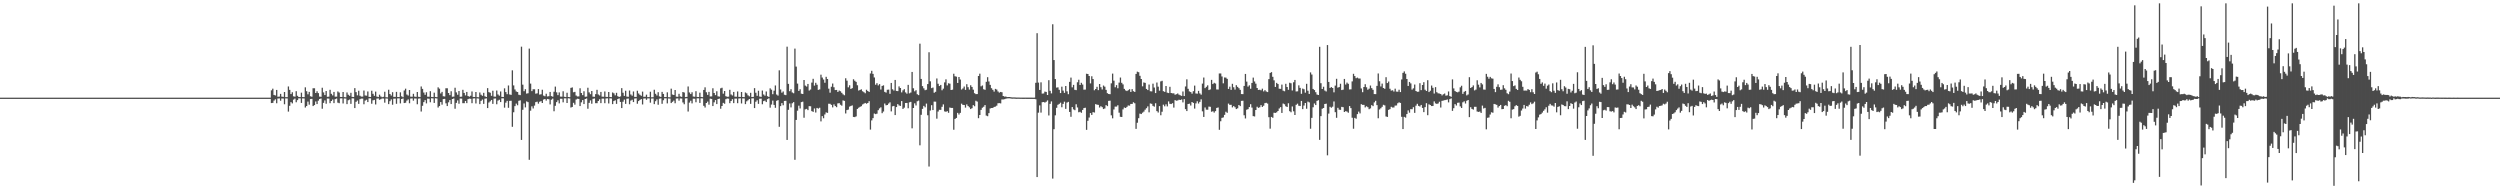 <?xml version="1.0" encoding="UTF-8"?>
<svg xmlns="http://www.w3.org/2000/svg" width="1920" height="150">
  <path d="M0 75.000h1v1.000H0zM1 75.000h1v1.000H1zM2 75.000h1v1.000H2zM3 75.000h1v1.000H3zM4 75.000h1v1.000H4zM5 75.000h1v1.000H5zM6 75.000h1v1.000H6zM7 75.000h1v1.000H7zM8 75.000h1v1.000H8zM9 75.000h1v1.000H9zM10 75.000h1v1.000H10zM11 75.000h1v1.000H11zM12 75.000h1v1.000H12zM13 75.000h1v1.000H13zM14 75.000h1v1.000H14zM15 75.000h1v1.000H15zM16 75.000h1v1.000H16zM17 75.000h1v1.000H17zM18 75.000h1v1.000H18zM19 75.000h1v1.000H19zM20 75.000h1v1.000H20zM21 75.000h1v1.000H21zM22 75.000h1v1.000H22zM23 75.000h1v1.000H23zM24 75.000h1v1.000H24zM25 75.000h1v1.000H25zM26 75.000h1v1.000H26zM27 75.000h1v1.000H27zM28 75.000h1v1.000H28zM29 75.000h1v1.000H29zM30 75.000h1v1.000H30zM31 75.000h1v1.000H31zM32 75.000h1v1.000H32zM33 75.000h1v1.000H33zM34 75.000h1v1.000H34zM35 75.000h1v1.000H35zM36 75.000h1v1.000H36zM37 75.000h1v1.000H37zM38 75.000h1v1.000H38zM39 75.000h1v1.000H39zM40 75.000h1v1.000H40zM41 75.000h1v1.000H41zM42 75.000h1v1.000H42zM43 75.000h1v1.000H43zM44 75.000h1v1.000H44zM45 75.000h1v1.000H45zM46 75.000h1v1.000H46zM47 75.000h1v1.000H47zM48 75.000h1v1.000H48zM49 75.000h1v1.000H49zM50 75.000h1v1.000H50zM51 75.000h1v1.000H51zM52 75.000h1v1.000H52zM53 75.000h1v1.000H53zM54 75.000h1v1.000H54zM55 75.000h1v1.000H55zM56 75.000h1v1.000H56zM57 75.000h1v1.000H57zM58 75.000h1v1.000H58zM59 75.000h1v1.000H59zM60 75.000h1v1.000H60zM61 75.000h1v1.000H61zM62 75.000h1v1.000H62zM63 75.000h1v1.000H63zM64 75.000h1v1.000H64zM65 75.000h1v1.000H65zM66 75.000h1v1.000H66zM67 75.000h1v1.000H67zM68 75.000h1v1.000H68zM69 75.000h1v1.000H69zM70 75.000h1v1.000H70zM71 75.000h1v1.000H71zM72 75.000h1v1.000H72zM73 75.000h1v1.000H73zM74 75.000h1v1.000H74zM75 75.000h1v1.000H75zM76 75.000h1v1.000H76zM77 75.000h1v1.000H77zM78 75.000h1v1.000H78zM79 75.000h1v1.000H79zM80 75.000h1v1.000H80zM81 75.000h1v1.000H81zM82 75.000h1v1.000H82zM83 75.000h1v1.000H83zM84 75.000h1v1.000H84zM85 75.000h1v1.000H85zM86 75.000h1v1.000H86zM87 75.000h1v1.000H87zM88 75.000h1v1.000H88zM89 75.000h1v1.000H89zM90 75.000h1v1.000H90zM91 75.000h1v1.000H91zM92 75.000h1v1.000H92zM93 75.000h1v1.000H93zM94 75.000h1v1.000H94zM95 75.000h1v1.000H95zM96 75.000h1v1.000H96zM97 75.000h1v1.000H97zM98 75.000h1v1.000H98zM99 75.000h1v1.000H99zM100 75.000h1v1.000H100zM101 75.000h1v1.000H101zM102 75.000h1v1.000H102zM103 75.000h1v1.000H103zM104 75.000h1v1.000H104zM105 75.000h1v1.000H105zM106 75.000h1v1.000H106zM107 75.000h1v1.000H107zM108 75.000h1v1.000H108zM109 75.000h1v1.000H109zM110 75.000h1v1.000H110zM111 75.000h1v1.000H111zM112 75.000h1v1.000H112zM113 75.000h1v1.000H113zM114 75.000h1v1.000H114zM115 75.000h1v1.000H115zM116 75.000h1v1.000H116zM117 75.000h1v1.000H117zM118 75.000h1v1.000H118zM119 75.000h1v1.000H119zM120 75.000h1v1.000H120zM121 75.000h1v1.000H121zM122 75.000h1v1.000H122zM123 75.000h1v1.000H123zM124 75.000h1v1.000H124zM125 75.000h1v1.000H125zM126 75.000h1v1.000H126zM127 75.000h1v1.000H127zM128 75.000h1v1.000H128zM129 75.000h1v1.000H129zM130 75.000h1v1.000H130zM131 75.000h1v1.000H131zM132 75.000h1v1.000H132zM133 75.000h1v1.000H133zM134 75.000h1v1.000H134zM135 75.000h1v1.000H135zM136 75.000h1v1.000H136zM137 75.000h1v1.000H137zM138 75.000h1v1.000H138zM139 75.000h1v1.000H139zM140 75.000h1v1.000H140zM141 75.000h1v1.000H141zM142 75.000h1v1.000H142zM143 75.000h1v1.000H143zM144 75.000h1v1.000H144zM145 75.000h1v1.000H145zM146 75.000h1v1.000H146zM147 75.000h1v1.000H147zM148 75.000h1v1.000H148zM149 75.000h1v1.000H149zM150 75.000h1v1.000H150zM151 75.000h1v1.000H151zM152 75.000h1v1.000H152zM153 75.000h1v1.000H153zM154 75.000h1v1.000H154zM155 75.000h1v1.000H155zM156 75.000h1v1.000H156zM157 75.000h1v1.000H157zM158 75.000h1v1.000H158zM159 75.000h1v1.000H159zM160 75.000h1v1.000H160zM161 75.000h1v1.000H161zM162 75.000h1v1.000H162zM163 75.000h1v1.000H163zM164 75.000h1v1.000H164zM165 75.000h1v1.000H165zM166 75.000h1v1.000H166zM167 75.000h1v1.000H167zM168 75.000h1v1.000H168zM169 75.000h1v1.000H169zM170 75.000h1v1.000H170zM171 75.000h1v1.000H171zM172 75.000h1v1.000H172zM173 75.000h1v1.000H173zM174 75.000h1v1.000H174zM175 75.000h1v1.000H175zM176 75.000h1v1.000H176zM177 75.000h1v1.000H177zM178 75.000h1v1.000H178zM179 75.000h1v1.000H179zM180 75.000h1v1.000H180zM181 75.000h1v1.000H181zM182 75.000h1v1.000H182zM183 75.000h1v1.000H183zM184 75.000h1v1.000H184zM185 75.000h1v1.000H185zM186 75.000h1v1.000H186zM187 75.000h1v1.000H187zM188 75.000h1v1.000H188zM189 75.000h1v1.000H189zM190 75.000h1v1.000H190zM191 75.000h1v1.000H191zM192 75.000h1v1.000H192zM193 75.000h1v1.000H193zM194 75.000h1v1.000H194zM195 75.000h1v1.000H195zM196 75.000h1v1.000H196zM197 75.000h1v1.000H197zM198 75.000h1v1.000H198zM199 75.000h1v1.000H199zM200 75.000h1v1.000H200zM201 75.000h1v1.000H201zM202 75.000h1v1.000H202zM203 75.000h1v1.000H203zM204 75.000h1v1.000H204zM205 75.000h1v1.000H205zM206 75.000h1v1.000H206zM207 75.000h1v1.000H207zM208 69.385h1v9.751H208zM209 68.112h1v10.896H209zM210 72.901h1v4.366H210zM211 73.292h1v3.019H211zM212 69.094h1v10.197H212zM213 74.295h1v1.381H213zM214 74.192h1v1.392H214zM215 72.076h1v5.265H215zM216 74.221h1v1.405H216zM217 74.386h1v1.274H217zM218 70.644h1v9.439H218zM219 74.573h1v1.000H219zM220 74.602h1v1.000H220zM221 66.416h1v19.275H221zM222 69.038h1v12.222H222zM223 72.268h1v6.167H223zM224 70.866h1v8.551H224zM225 73.963h1v2.529H225zM226 74.241h1v1.463H226zM227 70.048h1v8.482H227zM228 73.552h1v3.333H228zM229 74.497h1v1.000H229zM230 74.565h1v1.000H230zM231 71.153h1v7.912H231zM232 74.568h1v1.000H232zM233 74.620h1v1.000H233zM234 67.086h1v15.521H234zM235 70.041h1v11.442H235zM236 72.472h1v5.546H236zM237 70.535h1v9.858H237zM238 73.924h1v2.181H238zM239 74.289h1v1.623H239zM240 67.791h1v13.670H240zM241 67.799h1v12.870H241zM242 71.431h1v6.499H242zM243 70.090h1v9.817H243zM244 71.546h1v5.783H244zM245 74.206h1v1.823H245zM246 74.341h1v1.275H246zM247 67.404h1v16.098H247zM248 70.985h1v8.031H248zM249 73.034h1v4.095H249zM250 69.867h1v9.777H250zM251 74.328h1v1.363H251zM252 74.236h1v1.503H252zM253 68.988h1v10.280H253zM254 72.024h1v5.524H254zM255 73.277h1v3.151H255zM256 70.608h1v8.616H256zM257 74.261h1v1.888H257zM258 74.225h1v1.436H258zM259 70.242h1v8.623H259zM260 71.071h1v8.182H260zM261 74.454h1v1.102H261zM262 74.478h1v1.061H262zM263 70.639h1v8.808H263zM264 74.609h1v1.000H264zM265 74.689h1v1.000H265zM266 71.000h1v8.953H266zM267 72.738h1v4.283H267zM268 73.569h1v2.897H268zM269 71.284h1v8.509H269zM270 74.376h1v1.164H270zM271 74.491h1v1.057H271zM272 67.674h1v15.305H272zM273 70.739h1v7.420H273zM274 73.222h1v3.975H274zM275 69.696h1v10.080H275zM276 73.538h1v2.640H276zM277 74.173h1v1.573H277zM278 74.178h1v1.553H278zM279 69.521h1v10.573H279zM280 73.307h1v3.941H280zM281 73.498h1v3.111H281zM282 70.257h1v8.129H282zM283 74.388h1v1.146H283zM284 74.512h1v1.015H284zM285 69.674h1v10.017H285zM286 72.044h1v5.026H286zM287 73.591h1v3.089H287zM288 70.372h1v9.861H288zM289 74.177h1v1.562H289zM290 74.546h1v1.027H290zM291 72.682h1v3.972H291zM292 74.104h1v2.064H292zM293 74.644h1v1.000H293zM294 74.329h1v1.331H294zM295 70.428h1v8.409H295zM296 74.628h1v1.000H296zM297 74.736h1v1.000H297zM298 68.916h1v11.033H298zM299 72.209h1v5.502H299zM300 73.382h1v2.971H300zM301 70.793h1v9.648H301zM302 74.408h1v1.383H302zM303 74.417h1v1.283H303zM304 70.572h1v9.158H304zM305 74.487h1v1.062H305zM306 74.542h1v1.000H306zM307 70.928h1v8.491H307zM308 73.969h1v2.047H308zM309 74.627h1v1.000H309zM310 69.494h1v9.672H310zM311 68.085h1v10.801H311zM312 72.578h1v4.703H312zM313 73.365h1v2.988H313zM314 69.137h1v10.190H314zM315 74.241h1v1.408H315zM316 74.282h1v1.279H316zM317 72.055h1v5.268H317zM318 74.200h1v1.441H318zM319 74.372h1v1.293H319zM320 70.632h1v9.438H320zM321 74.360h1v1.372H321zM322 74.572h1v1.000H322zM323 66.412h1v19.267H323zM324 68.270h1v13.000H324zM325 71.046h1v7.399H325zM326 72.807h1v4.088H326zM327 70.871h1v8.543H327zM328 74.243h1v1.467H328zM329 74.269h1v1.583H329zM330 70.048h1v8.482H330zM331 74.457h1v1.015H331zM332 74.565h1v1.000H332zM333 71.153h1v7.913H333zM334 74.467h1v1.015H334zM335 74.620h1v1.000H335zM336 67.086h1v15.521H336zM337 68.107h1v13.376H337zM338 71.759h1v6.612H338zM339 70.535h1v9.858H339zM340 73.924h1v2.181H340zM341 74.083h1v1.828H341zM342 67.791h1v11.551H342zM343 67.799h1v13.662H343zM344 71.431h1v7.160H344zM345 73.077h1v3.786H345zM346 70.090h1v9.817H346zM347 74.290h1v1.740H347zM348 74.206h1v1.410H348zM349 67.404h1v16.098H349zM350 70.985h1v8.031H350zM351 72.736h1v4.393H351zM352 69.867h1v9.777H352zM353 74.328h1v1.363H353zM354 74.236h1v1.503H354zM355 68.988h1v10.272H355zM356 71.398h1v7.870H356zM357 73.277h1v4.271H357zM358 70.608h1v8.616H358zM359 73.799h1v2.350H359zM360 74.225h1v1.522H360zM361 73.501h1v2.400H361zM362 70.242h1v9.011H362zM363 74.454h1v1.145H363zM364 74.478h1v1.061H364zM365 70.639h1v8.808H365zM366 74.578h1v1.000H366zM367 74.689h1v1.000H367zM368 71.000h1v8.953H368zM369 72.738h1v4.737H369zM370 73.569h1v2.897H370zM371 71.284h1v8.509H371zM372 74.005h1v1.773H372zM373 74.491h1v1.057H373zM374 67.674h1v15.305H374zM375 70.739h1v7.992H375zM376 71.244h1v6.558H376zM377 73.575h1v3.165H377zM378 69.696h1v10.080H378zM379 74.173h1v1.573H379zM380 74.257h1v1.372H380zM381 69.521h1v10.573H381zM382 72.555h1v4.693H382zM383 73.498h1v3.117H383zM384 70.257h1v8.129H384zM385 74.388h1v1.146H385zM386 74.512h1v1.015H386zM387 67.853h1v14.844H387zM388 70.700h1v8.154H388zM389 72.355h1v5.120H389zM390 65.624h1v17.142H390zM391 72.527h1v4.936H391zM392 72.840h1v4.531H392zM393 54.018h1v43.349H393zM394 65.579h1v20.625H394zM395 68.705h1v12.814H395zM396 70.238h1v9.329H396zM397 70.659h1v10.209H397zM398 72.751h1v4.658H398zM399 73.086h1v3.994H399zM400 35.821h1v71.648H400zM401 65.048h1v19.257H401zM402 70.018h1v9.436H402zM403 68.494h1v14.000H403zM404 71.902h1v5.981H404zM405 71.636h1v6.785H405zM406 37.326h1v85.397H406zM407 64.224h1v20.744H407zM408 70.012h1v11.664H408zM409 68.564h1v14.733H409zM410 68.579h1v12.510H410zM411 71.925h1v6.496H411zM412 71.672h1v6.395H412zM413 68.394h1v11.239H413zM414 72.670h1v5.483H414zM415 72.421h1v5.264H415zM416 68.908h1v10.216H416zM417 73.440h1v3.015H417zM418 73.953h1v2.083H418zM419 72.005h1v5.255H419zM420 74.105h1v1.877H420zM421 73.887h1v2.333H421zM422 70.629h1v9.566H422zM423 73.827h1v2.718H423zM424 74.265h1v1.437H424zM425 70.464h1v14.979H425zM426 66.492h1v14.757H426zM427 70.906h1v7.536H427zM428 73.072h1v3.993H428zM429 70.948h1v8.485H429zM430 74.172h1v1.673H430zM431 74.244h1v1.587H431zM432 70.107h1v8.481H432zM433 74.360h1v1.142H433zM434 74.535h1v1.000H434zM435 71.208h1v7.892H435zM436 74.486h1v1.000H436zM437 74.611h1v1.000H437zM438 67.507h1v15.077H438zM439 67.121h1v15.000H439zM440 70.838h1v8.104H440zM441 70.547h1v9.857H441zM442 73.362h1v3.076H442zM443 74.068h1v1.735H443zM444 74.024h1v1.975H444zM445 67.798h1v13.663H445zM446 71.427h1v7.160H446zM447 73.069h1v3.788H447zM448 70.083h1v9.817H448zM449 74.292h1v1.741H449zM450 74.200h1v1.412H450zM451 67.403h1v16.095H451zM452 70.981h1v8.033H452zM453 72.333h1v4.798H453zM454 69.868h1v9.776H454zM455 74.234h1v1.649H455zM456 74.325h1v1.294H456zM457 72.288h1v6.971H457zM458 68.987h1v10.280H458zM459 72.553h1v4.995H459zM460 73.305h1v2.906H460zM461 70.607h1v8.616H461zM462 74.225h1v1.522H462zM463 74.300h1v1.439H463zM464 70.242h1v9.011H464zM465 74.404h1v1.195H465zM466 74.454h1v1.086H466zM467 70.639h1v8.808H467zM468 74.497h1v1.000H468zM469 74.609h1v1.000H469zM470 71.000h1v8.953H470zM471 71.668h1v5.947H471zM472 73.197h1v3.823H472zM473 71.284h1v8.509H473zM474 73.856h1v2.222H474zM475 74.491h1v1.057H475zM476 74.035h1v4.231H476zM477 67.675h1v15.305H477zM478 71.244h1v6.897H478zM479 73.601h1v2.867H479zM480 69.696h1v10.080H480zM481 74.173h1v1.662H481zM482 74.361h1v1.315H482zM483 69.521h1v10.573H483zM484 72.555h1v4.693H484zM485 73.498h1v3.117H485zM486 70.257h1v8.129H486zM487 74.386h1v1.305H487zM488 74.447h1v1.080H488zM489 69.674h1v10.017H489zM490 71.775h1v5.824H490zM491 72.824h1v3.927H491zM492 73.591h1v2.516H492zM493 70.372h1v9.861H493zM494 74.343h1v1.329H494zM495 74.304h1v1.250H495zM496 72.682h1v3.972H496zM497 74.585h1v1.000H497zM498 74.553h1v1.000H498zM499 70.428h1v8.409H499zM500 74.687h1v1.000H500zM501 74.628h1v1.000H501zM502 68.916h1v11.033H502zM503 72.017h1v5.694H503zM504 73.301h1v3.053H504zM505 70.793h1v9.648H505zM506 74.022h1v1.769H506zM507 74.421h1v1.138H507zM508 70.572h1v9.158H508zM509 72.164h1v4.842H509zM510 74.536h1v1.000H510zM511 74.513h1v1.000H511zM512 70.928h1v8.491H512zM513 74.627h1v1.000H513zM514 74.721h1v1.000H514zM515 68.085h1v11.081H515zM516 72.578h1v5.598H516zM517 72.974h1v4.307H517zM518 69.137h1v10.190H518zM519 74.241h1v1.444H519zM520 74.361h1v1.211H520zM521 72.055h1v5.268H521zM522 74.096h1v1.544H522zM523 74.390h1v1.274H523zM524 70.632h1v8.044H524zM525 71.052h1v9.018H525zM526 74.572h1v1.000H526zM527 74.385h1v1.060H527zM528 66.412h1v19.268H528zM529 71.034h1v7.746H529zM530 72.267h1v5.091H530zM531 70.871h1v8.543H531zM532 74.139h1v1.615H532zM533 74.269h1v1.583H533zM534 70.048h1v8.482H534zM535 74.457h1v1.045H535zM536 74.497h1v1.000H536zM537 71.153h1v7.913H537zM538 74.467h1v1.044H538zM539 74.579h1v1.000H539zM540 69.081h1v12.188H540zM541 67.086h1v15.521H541zM542 70.846h1v8.268H542zM543 72.878h1v5.140H543zM544 70.535h1v9.858H544zM545 74.083h1v1.717H545zM546 74.028h1v1.966H546zM547 67.791h1v13.670H547zM548 71.431h1v7.160H548zM549 73.077h1v3.786H549zM550 70.090h1v9.817H550zM551 74.001h1v2.028H551zM552 74.206h1v1.500H552zM553 67.836h1v15.666H553zM554 67.404h1v14.029H554zM555 71.927h1v7.088H555zM556 69.867h1v9.777H556zM557 73.867h1v2.332H557zM558 74.325h1v1.317H558zM559 74.219h1v1.536H559zM560 68.988h1v10.280H560zM561 72.551h1v4.997H561zM562 73.305h1v2.905H562zM563 70.608h1v8.616H563zM564 74.225h1v1.522H564zM565 74.300h1v1.439H565zM566 70.242h1v9.011H566zM567 74.404h1v1.195H567zM568 74.454h1v1.086H568zM569 70.639h1v8.808H569zM570 74.495h1v1.077H570zM571 74.609h1v1.000H571zM572 71.000h1v8.953H572zM573 71.668h1v6.148H573zM574 73.197h1v3.823H574zM575 73.986h1v2.036H575zM576 71.284h1v8.509H576zM577 74.491h1v1.057H577zM578 74.414h1v1.104H578zM579 67.674h1v15.305H579zM580 71.244h1v6.897H580zM581 73.589h1v3.431H581zM582 69.696h1v10.080H582zM583 74.122h1v1.713H583zM584 74.396h1v1.350H584zM585 69.521h1v10.573H585zM586 72.555h1v5.138H586zM587 73.449h1v3.800H587zM588 70.257h1v8.129H588zM589 73.859h1v2.266H589zM590 74.447h1v1.080H590zM591 67.853h1v14.844H591zM592 68.872h1v11.406H592zM593 72.355h1v4.907H593zM594 69.623h1v10.974H594zM595 65.624h1v17.142H595zM596 72.593h1v4.798H596zM597 73.402h1v3.495H597zM598 54.018h1v43.349H598zM599 68.705h1v12.822H599zM600 71.148h1v8.050H600zM601 70.238h1v10.630H601zM602 72.751h1v4.763H602zM603 73.086h1v4.322H603zM604 35.821h1v71.648H604zM605 64.387h1v19.918H605zM606 70.018h1v9.436H606zM607 68.494h1v14.000H607zM608 71.002h1v8.327H608zM609 71.636h1v6.785H609zM610 37.326h1v85.397H610zM611 51.134h1v40.996H611zM612 64.224h1v20.744H612zM613 69.858h1v11.271H613zM614 68.564h1v14.733H614zM615 71.925h1v6.496H615zM616 72.198h1v5.869H616zM617 61.445h1v28.995H617zM618 65.754h1v18.189H618zM619 66.449h1v17.167H619zM620 64.459h1v20.133H620zM621 69.542h1v11.981H621zM622 68.770h1v12.829H622zM623 63.453h1v21.909H623zM624 60.514h1v25.411H624zM625 65.736h1v17.542H625zM626 63.567h1v22.861H626zM627 65.097h1v17.802H627zM628 69.024h1v14.368H628zM629 68.662h1v14.084H629zM630 57.334h1v35.909H630zM631 59.548h1v29.653H631zM632 61.069h1v29.783H632zM633 63.524h1v24.370H633zM634 58.976h1v27.342H634zM635 60.651h1v26.027H635zM636 68.090h1v11.584H636zM637 71.165h1v8.535H637zM638 66.627h1v13.922H638zM639 64.164h1v18.325H639zM640 67.025h1v13.170H640zM641 69.147h1v12.337H641zM642 69.089h1v13.234H642zM643 70.581h1v8.847H643zM644 69.554h1v9.647H644zM645 70.108h1v10.346H645zM646 71.276h1v9.862H646zM647 72.455h1v4.663H647zM648 73.182h1v4.282H648zM649 60.113h1v27.049H649zM650 61.937h1v22.593H650zM651 67.079h1v17.070H651zM652 65.505h1v16.355H652zM653 68.282h1v13.073H653zM654 67.678h1v13.266H654zM655 60.871h1v28.955H655zM656 61.994h1v27.981H656zM657 62.889h1v26.498H657zM658 65.475h1v18.200H658zM659 69.503h1v13.261H659zM660 69.076h1v12.996H660zM661 68.590h1v12.977H661zM662 70.103h1v10.130H662zM663 70.828h1v8.807H663zM664 71.616h1v7.437H664zM665 68.897h1v10.776H665zM666 69.889h1v9.200H666zM667 70.583h1v7.160H667zM668 56.444h1v43.112H668zM669 54.369h1v38.093H669zM670 56.708h1v34.017H670zM671 59.481h1v27.739H671zM672 65.085h1v22.553H672zM673 63.901h1v23.391H673zM674 65.608h1v19.027H674zM675 64.618h1v18.647H675zM676 68.742h1v13.684H676zM677 65.990h1v20.940H677zM678 65.542h1v20.101H678zM679 70.566h1v8.925H679zM680 71.093h1v9.813H680zM681 68.918h1v11.700H681zM682 68.811h1v10.680H682zM683 72.036h1v6.575H683zM684 63.695h1v21.867H684zM685 68.576h1v13.100H685zM686 69.503h1v11.870H686zM687 61.392h1v26.956H687zM688 69.841h1v12.400H688zM689 70.003h1v9.996H689zM690 66.351h1v14.648H690zM691 67.565h1v13.790H691zM692 70.973h1v6.663H692zM693 69.374h1v14.277H693zM694 68.448h1v14.252H694zM695 70.951h1v8.169H695zM696 71.955h1v7.102H696zM697 65.170h1v17.971H697zM698 71.697h1v6.871H698zM699 71.083h1v7.140H699zM700 55.254h1v43.302H700zM701 67.807h1v15.122H701zM702 70.130h1v9.233H702zM703 69.277h1v11.746H703zM704 72.380h1v5.369H704zM705 73.054h1v4.225H705zM706 33.539h1v78.063H706zM707 60.628h1v27.522H707zM708 66.172h1v17.459H708zM709 67.834h1v13.493H709zM710 69.270h1v13.161H710zM711 68.940h1v10.619H711zM712 64.569h1v23.975H712zM713 40.160h1v87.715H713zM714 62.454h1v22.441H714zM715 67.699h1v13.093H715zM716 67.230h1v17.316H716zM717 71.222h1v6.821H717zM718 70.511h1v7.552H718zM719 60.277h1v30.874H719zM720 64.318h1v21.343H720zM721 66.085h1v18.230H721zM722 65.216h1v19.138H722zM723 69.323h1v12.715H723zM724 68.079h1v12.111H724zM725 63.269h1v22.289H725zM726 60.942h1v24.942H726zM727 65.584h1v19.792H727zM728 63.951h1v22.678H728zM729 64.258h1v18.308H729zM730 69.120h1v13.762H730zM731 68.843h1v14.044H731zM732 56.636h1v43.010H732zM733 58.569h1v32.787H733zM734 58.862h1v31.704H734zM735 63.712h1v22.974H735zM736 59.133h1v28.806H736zM737 61.060h1v25.621H737zM738 68.753h1v10.867H738zM739 67.953h1v12.584H739zM740 66.464h1v14.197H740zM741 69.023h1v13.606H741zM742 64.650h1v15.533H742zM743 66.990h1v14.469H743zM744 68.800h1v13.631H744zM745 65.501h1v18.264H745zM746 66.757h1v16.344H746zM747 68.874h1v11.853H747zM748 71.598h1v9.992H748zM749 72.275h1v5.096H749zM750 72.268h1v5.787H750zM751 58.366h1v32.428H751zM752 56.569h1v31.760H752zM753 66.284h1v18.098H753zM754 65.627h1v17.097H754zM755 68.531h1v13.417H755zM756 68.948h1v11.754H756zM757 62.808h1v25.984H757zM758 59.302h1v29.946H758zM759 62.580h1v24.325H759zM760 65.197h1v18.083H760zM761 67.731h1v15.192H761zM762 68.963h1v13.919H762zM763 70.339h1v11.765H763zM764 68.261h1v13.620H764zM765 68.770h1v12.390H765zM766 70.230h1v9.074H766zM767 71.132h1v8.079H767zM768 70.583h1v8.850H768zM769 70.857h1v5.536H769zM770 73.703h1v2.697H770zM771 74.196h1v1.987H771zM772 74.128h1v1.725H772zM773 74.541h1v1.017H773zM774 74.508h1v1.000H774zM775 74.505h1v1.000H775zM776 74.723h1v1.000H776zM777 74.827h1v1.000H777zM778 74.788h1v1.000H778zM779 74.816h1v1.000H779zM780 74.908h1v1.000H780zM781 74.902h1v1.000H781zM782 74.897h1v1.000H782zM783 74.935h1v1.000H783zM784 74.941h1v1.000H784zM785 74.958h1v1.000H785zM786 74.963h1v1.000H786zM787 74.955h1v1.000H787zM788 74.970h1v1.000H788zM789 74.969h1v1.000H789zM790 74.967h1v1.000H790zM791 74.977h1v1.000H791zM792 74.980h1v1.000H792zM793 74.984h1v1.000H793zM794 74.981h1v1.000H794zM795 63.584h1v12.676H795zM796 25.498h1v110.486H796zM797 63.462h1v23.086H797zM798 69.082h1v11.872H798zM799 63.230h1v23.240H799zM800 71.891h1v6.615H800zM801 71.764h1v6.557H801zM802 70.365h1v8.456H802zM803 70.591h1v7.525H803zM804 72.942h1v4.158H804zM805 61.587h1v27.095H805zM806 69.745h1v10.043H806zM807 71.741h1v6.117H807zM808 18.628h1v118.523H808zM809 46.131h1v53.105H809zM810 60.728h1v27.839H810zM811 67.286h1v15.523H811zM812 67.081h1v13.401H812zM813 68.954h1v10.838H813zM814 71.453h1v7.391H814zM815 66.546h1v15.832H815zM816 69.586h1v10.194H816zM817 71.316h1v6.769H817zM818 66.038h1v17.574H818zM819 70.163h1v8.640H819zM820 72.354h1v5.864H820zM821 62.882h1v23.087H821zM822 59.611h1v30.071H822zM823 67.060h1v15.151H823zM824 65.178h1v18.841H824zM825 68.945h1v15.706H825zM826 69.199h1v10.875H826zM827 63.161h1v19.349H827zM828 61.212h1v24.992H828zM829 65.268h1v20.571H829zM830 63.597h1v23.020H830zM831 64.911h1v19.510H831zM832 68.859h1v14.125H832zM833 68.836h1v13.915H833zM834 56.629h1v43.084H834zM835 56.820h1v35.978H835zM836 58.375h1v31.903H836zM837 64.063h1v22.757H837zM838 58.576h1v29.679H838zM839 60.739h1v25.375H839zM840 69.306h1v17.139H840zM841 68.375h1v11.601H841zM842 66.676h1v13.720H842zM843 69.244h1v11.312H843zM844 64.488h1v18.122H844zM845 66.987h1v14.553H845zM846 68.689h1v13.650H846zM847 65.710h1v18.055H847zM848 66.584h1v16.710H848zM849 69.002h1v11.761H849zM850 71.592h1v9.910H850zM851 72.191h1v5.270H851zM852 72.341h1v4.996H852zM853 63.978h1v24.592H853zM854 56.544h1v34.343H854zM855 61.946h1v22.124H855zM856 67.000h1v14.849H856zM857 65.390h1v16.500H857zM858 67.794h1v13.049H858zM859 63.445h1v23.071H859zM860 59.529h1v30.160H860zM861 63.591h1v26.280H861zM862 64.804h1v19.227H862zM863 68.258h1v14.306H863zM864 69.423h1v13.534H864zM865 69.926h1v12.141H865zM866 69.280h1v11.743H866zM867 68.526h1v12.624H867zM868 70.623h1v9.219H868zM869 68.475h1v11.347H869zM870 70.020h1v8.499H870zM871 70.615h1v8.703H871zM872 56.789h1v42.201H872zM873 55.035h1v39.213H873zM874 55.428h1v35.346H874zM875 58.221h1v29.005H875zM876 60.696h1v26.926H876zM877 66.318h1v20.235H877zM878 63.355h1v22.334H878zM879 63.632h1v20.578H879zM880 68.296h1v14.818H880zM881 69.182h1v12.548H881zM882 64.915h1v21.370H882zM883 70.114h1v9.363H883zM884 70.176h1v9.549H884zM885 64.256h1v17.032H885zM886 67.229h1v14.667H886zM887 71.475h1v7.831H887zM888 63.411h1v21.925H888zM889 66.546h1v19.886H889zM890 69.625h1v11.880H890zM891 62.519h1v26.003H891zM892 62.038h1v23.787H892zM893 70.063h1v10.322H893zM894 70.543h1v11.129H894zM895 66.069h1v14.051H895zM896 71.157h1v10.538H896zM897 71.496h1v6.360H897zM898 66.685h1v13.041H898zM899 71.432h1v8.481H899zM900 71.689h1v7.586H900zM901 71.688h1v10.948H901zM902 72.755h1v4.160H902zM903 72.360h1v4.979H903zM904 71.756h1v5.418H904zM905 72.713h1v3.873H905zM906 73.238h1v3.549H906zM907 73.615h1v2.795H907zM908 70.255h1v8.395H908zM909 73.793h1v2.344H909zM910 66.397h1v17.414H910zM911 60.920h1v24.397H911zM912 68.214h1v11.646H912zM913 70.190h1v9.435H913zM914 70.706h1v10.334H914zM915 71.956h1v6.387H915zM916 70.050h1v8.981H916zM917 65.764h1v17.626H917zM918 71.761h1v7.639H918zM919 71.955h1v5.837H919zM920 69.793h1v9.696H920zM921 71.733h1v6.506H921zM922 72.682h1v3.616H922zM923 64.222h1v21.282H923zM924 59.568h1v30.231H924zM925 67.709h1v14.821H925zM926 66.656h1v17.544H926zM927 65.535h1v18.766H927zM928 69.179h1v12.688H928zM929 68.639h1v13.364H929zM930 61.361h1v24.448H930zM931 64.586h1v20.855H931zM932 63.574h1v22.915H932zM933 64.161h1v21.198H933zM934 68.723h1v14.156H934zM935 68.783h1v13.766H935zM936 56.406h1v43.274H936zM937 56.440h1v36.711H937zM938 58.709h1v31.791H938zM939 64.012h1v26.141H939zM940 59.485h1v28.715H940zM941 59.580h1v26.225H941zM942 60.590h1v26.044H942zM943 68.319h1v11.225H943zM944 66.574h1v13.982H944zM945 68.995h1v11.511H945zM946 64.348h1v18.154H946zM947 67.003h1v14.444H947zM948 68.826h1v13.550H948zM949 65.431h1v18.317H949zM950 66.689h1v16.487H950zM951 67.743h1v12.884H951zM952 69.000h1v12.535H952zM953 72.249h1v5.240H953zM954 72.295h1v5.054H954zM955 65.972h1v22.570H955zM956 56.774h1v34.183H956zM957 62.655h1v21.635H957zM958 66.495h1v17.313H958zM959 65.533h1v16.694H959zM960 68.135h1v11.914H960zM961 63.686h1v18.935H961zM962 59.576h1v29.609H962zM963 62.560h1v26.879H963zM964 64.245h1v20.245H964zM965 67.576h1v14.409H965zM966 69.085h1v13.753H966zM967 68.938h1v13.426H967zM968 69.359h1v11.376H968zM969 68.118h1v13.989H969zM970 70.180h1v11.009H970zM971 69.224h1v10.006H971zM972 70.251h1v8.683H972zM973 70.712h1v8.828H973zM974 60.769h1v29.240H974zM975 56.022h1v42.789H975zM976 55.412h1v34.392H976zM977 58.965h1v31.494H977zM978 61.710h1v24.863H978zM979 66.747h1v19.963H979zM980 63.638h1v22.628H980zM981 64.551h1v20.719H981zM982 68.153h1v15.131H982zM983 68.255h1v14.031H983zM984 64.964h1v21.762H984zM985 69.613h1v9.894H985zM986 70.114h1v9.944H986zM987 64.368h1v17.231H987zM988 66.808h1v15.377H988zM989 68.952h1v10.353H989zM990 63.539h1v21.841H990zM991 63.928h1v22.288H991zM992 69.453h1v12.337H992zM993 63.172h1v22.351H993zM994 61.381h1v26.932H994zM995 70.227h1v10.273H995zM996 70.155h1v9.455H996zM997 65.556h1v15.644H997zM998 67.469h1v13.999H998zM999 72.032h1v5.481H999zM1000 68.069h1v15.762H1000zM1001 68.540h1v12.499H1001zM1002 71.148h1v7.974H1002zM1003 64.355h1v19.146H1003zM1004 69.672h1v8.339H1004zM1005 72.156h1v6.468H1005zM1006 55.610h1v43.273H1006zM1007 57.235h1v33.301H1007zM1008 68.288h1v14.117H1008zM1009 69.172h1v10.303H1009zM1010 70.795h1v9.904H1010zM1011 72.603h1v4.857H1011zM1012 72.945h1v3.989H1012zM1013 35.943h1v71.467H1013zM1014 63.900h1v25.272H1014zM1015 68.347h1v15.148H1015zM1016 66.633h1v16.318H1016zM1017 69.507h1v10.359H1017zM1018 70.261h1v9.335H1018zM1019 34.620h1v84.668H1019zM1020 62.937h1v24.303H1020zM1021 67.545h1v14.497H1021zM1022 66.887h1v15.866H1022zM1023 67.603h1v14.313H1023zM1024 70.912h1v7.039H1024zM1025 65.735h1v20.446H1025zM1026 60.508h1v29.955H1026zM1027 67.296h1v15.520H1027zM1028 66.864h1v17.363H1028zM1029 64.303h1v20.098H1029zM1030 69.164h1v12.895H1030zM1031 68.871h1v13.459H1031zM1032 60.645h1v25.355H1032zM1033 64.896h1v20.453H1033zM1034 63.426h1v22.293H1034zM1035 64.344h1v22.260H1035zM1036 68.730h1v12.727H1036zM1037 68.620h1v14.424H1037zM1038 62.518h1v27.908H1038zM1039 56.688h1v42.190H1039zM1040 58.407h1v32.104H1040zM1041 60.041h1v31.130H1041zM1042 59.610h1v28.037H1042zM1043 60.239h1v25.456H1043zM1044 60.311h1v26.764H1044zM1045 67.937h1v12.107H1045zM1046 70.805h1v9.757H1046zM1047 66.815h1v13.746H1047zM1048 64.640h1v17.862H1048zM1049 67.007h1v14.619H1049zM1050 68.926h1v13.404H1050zM1051 68.113h1v15.775H1051zM1052 65.684h1v17.573H1052zM1053 67.711h1v13.050H1053zM1054 68.992h1v12.504H1054zM1055 72.259h1v6.393H1055zM1056 72.278h1v5.123H1056zM1057 65.962h1v14.761H1057zM1058 56.423h1v34.392H1058zM1059 62.416h1v21.656H1059zM1060 66.392h1v16.754H1060zM1061 64.193h1v17.831H1061zM1062 67.561h1v12.950H1062zM1063 68.195h1v12.751H1063zM1064 59.306h1v30.153H1064zM1065 63.784h1v26.028H1065zM1066 62.616h1v21.767H1066zM1067 68.171h1v15.667H1067zM1068 69.562h1v12.470H1068zM1069 69.343h1v13.227H1069zM1070 70.287h1v12.270H1070zM1071 68.075h1v13.051H1071zM1072 70.368h1v10.646H1072zM1073 70.453h1v8.876H1073zM1074 68.893h1v9.706H1074zM1075 70.731h1v8.306H1075zM1076 61.012h1v28.673H1076zM1077 55.964h1v43.180H1077zM1078 54.837h1v34.927H1078zM1079 56.617h1v33.680H1079zM1080 60.671h1v26.956H1080zM1081 66.020h1v18.788H1081zM1082 62.948h1v23.595H1082zM1083 64.058h1v19.781H1083zM1084 68.820h1v15.049H1084zM1085 67.829h1v14.522H1085zM1086 64.916h1v21.758H1086zM1087 69.883h1v11.268H1087zM1088 70.489h1v9.237H1088zM1089 70.386h1v10.932H1089zM1090 63.921h1v17.870H1090zM1091 69.199h1v11.382H1091zM1092 65.277h1v17.598H1092zM1093 63.125h1v23.015H1093zM1094 68.924h1v13.358H1094zM1095 69.866h1v9.384H1095zM1096 61.570h1v26.924H1096zM1097 70.706h1v9.408H1097zM1098 69.662h1v11.044H1098zM1099 65.691h1v15.759H1099zM1100 67.453h1v13.929H1100zM1101 71.838h1v6.017H1101zM1102 66.919h1v12.503H1102zM1103 70.807h1v9.006H1103zM1104 71.682h1v7.755H1104zM1105 71.828h1v6.308H1105zM1106 72.199h1v10.400H1106zM1107 73.263h1v4.182H1107zM1108 72.409h1v4.819H1108zM1109 71.839h1v5.091H1109zM1110 73.495h1v3.266H1110zM1111 73.214h1v3.150H1111zM1112 70.254h1v8.402H1112zM1113 73.796h1v2.322H1113zM1114 74.326h1v1.234H1114zM1115 60.988h1v24.183H1115zM1116 67.902h1v15.216H1116zM1117 69.927h1v10.062H1117zM1118 70.629h1v10.411H1118zM1119 70.891h1v8.039H1119zM1120 70.344h1v8.445H1120zM1121 67.052h1v14.678H1121zM1122 65.827h1v17.095H1122zM1123 72.085h1v6.483H1123zM1124 70.513h1v7.304H1124zM1125 69.815h1v9.716H1125zM1126 73.255h1v4.139H1126zM1127 72.568h1v4.256H1127zM1128 59.275h1v30.662H1128zM1129 67.563h1v14.745H1129zM1130 66.844h1v16.830H1130zM1131 65.596h1v18.602H1131zM1132 69.427h1v12.616H1132zM1133 68.794h1v13.250H1133zM1134 61.625h1v24.020H1134zM1135 65.035h1v20.937H1135zM1136 67.108h1v18.530H1136zM1137 63.681h1v23.049H1137zM1138 64.795h1v16.287H1138zM1139 68.744h1v14.552H1139zM1140 68.877h1v13.975H1140zM1141 56.712h1v42.631H1141zM1142 58.920h1v31.557H1142zM1143 60.444h1v29.794H1143zM1144 59.019h1v28.925H1144zM1145 60.157h1v26.058H1145zM1146 60.430h1v26.126H1146zM1147 68.321h1v11.502H1147zM1148 70.783h1v9.326H1148zM1149 66.669h1v13.883H1149zM1150 64.753h1v17.883H1150zM1151 66.962h1v14.507H1151zM1152 68.986h1v11.601H1152zM1153 68.804h1v15.045H1153zM1154 65.457h1v18.239H1154zM1155 67.858h1v13.413H1155zM1156 68.952h1v11.783H1156zM1157 71.651h1v9.910H1157zM1158 72.333h1v5.069H1158zM1159 70.368h1v7.794H1159zM1160 56.481h1v34.357H1160zM1161 62.260h1v21.913H1161zM1162 66.173h1v17.663H1162zM1163 65.584h1v16.045H1163zM1164 68.273h1v12.483H1164zM1165 69.113h1v12.241H1165zM1166 59.551h1v30.056H1166zM1167 61.285h1v27.647H1167zM1168 62.430h1v22.466H1168zM1169 66.673h1v16.655H1169zM1170 69.568h1v11.004H1170zM1171 69.510h1v13.920H1171zM1172 69.606h1v11.853H1172zM1173 68.401h1v13.396H1173zM1174 69.091h1v11.361H1174zM1175 70.784h1v7.849H1175zM1176 68.511h1v11.446H1176zM1177 70.874h1v8.483H1177zM1178 72.178h1v5.905H1178zM1179 55.724h1v43.334H1179zM1180 55.060h1v37.420H1180zM1181 57.058h1v33.096H1181zM1182 60.597h1v27.486H1182zM1183 64.342h1v23.239H1183zM1184 63.302h1v23.158H1184zM1185 65.879h1v19.199H1185zM1186 64.188h1v19.762H1186zM1187 68.114h1v14.287H1187zM1188 65.775h1v20.752H1188zM1189 64.933h1v16.263H1189zM1190 70.012h1v9.783H1190zM1191 70.796h1v10.137H1191zM1192 63.980h1v17.143H1192zM1193 69.693h1v12.253H1193zM1194 71.346h1v7.738H1194zM1195 63.313h1v22.945H1195zM1196 69.235h1v12.869H1196zM1197 69.727h1v11.898H1197zM1198 61.283h1v27.243H1198zM1199 68.513h1v11.704H1199zM1200 70.102h1v10.522H1200zM1201 66.207h1v15.321H1201zM1202 67.200h1v14.432H1202zM1203 71.983h1v5.858H1203zM1204 68.240h1v15.571H1204zM1205 68.518h1v12.907H1205zM1206 71.025h1v8.238H1206zM1207 69.704h1v10.168H1207zM1208 64.405h1v19.068H1208zM1209 71.619h1v7.102H1209zM1210 71.158h1v6.845H1210zM1211 55.513h1v43.337H1211zM1212 68.315h1v14.045H1212zM1213 70.031h1v9.450H1213zM1214 69.209h1v11.493H1214zM1215 72.579h1v5.115H1215zM1216 72.957h1v4.389H1216zM1217 35.987h1v71.456H1217zM1218 62.083h1v26.981H1218zM1219 68.306h1v16.491H1219zM1220 66.977h1v16.287H1220zM1221 69.394h1v11.456H1221zM1222 70.609h1v8.926H1222zM1223 34.805h1v84.850H1223zM1224 49.064h1v45.999H1224zM1225 64.515h1v22.831H1225zM1226 68.305h1v13.271H1226zM1227 67.797h1v15.369H1227zM1228 71.020h1v7.144H1228zM1229 71.933h1v6.460H1229zM1230 59.823h1v30.776H1230zM1231 65.388h1v19.284H1231zM1232 66.701h1v17.562H1232zM1233 64.713h1v20.222H1233zM1234 68.995h1v13.208H1234zM1235 68.924h1v13.367H1235zM1236 63.220h1v22.218H1236zM1237 60.854h1v24.874H1237zM1238 64.684h1v20.594H1238zM1239 63.319h1v23.019H1239zM1240 64.964h1v17.550H1240zM1241 68.802h1v14.012H1241zM1242 68.719h1v13.856H1242zM1243 56.463h1v42.831H1243zM1244 58.348h1v32.279H1244zM1245 59.950h1v30.559H1245zM1246 63.561h1v24.335H1246zM1247 58.917h1v26.965H1247zM1248 60.803h1v25.566H1248zM1249 67.957h1v12.167H1249zM1250 70.720h1v9.470H1250zM1251 66.444h1v14.219H1251zM1252 64.677h1v18.249H1252zM1253 67.124h1v13.272H1253zM1254 67.149h1v14.439H1254zM1255 68.643h1v13.837H1255zM1256 65.613h1v18.162H1256zM1257 66.596h1v14.751H1257zM1258 68.900h1v11.875H1258zM1259 71.582h1v10.023H1259zM1260 72.295h1v5.131H1260zM1261 72.900h1v5.228H1261zM1262 56.694h1v34.243H1262zM1263 62.501h1v21.564H1263zM1264 66.826h1v17.089H1264zM1265 65.714h1v16.459H1265zM1266 67.843h1v14.077H1266zM1267 68.319h1v12.039H1267zM1268 62.318h1v26.885H1268zM1269 60.360h1v28.988H1269zM1270 62.886h1v25.107H1270zM1271 64.791h1v19.238H1271zM1272 69.865h1v12.102H1272zM1273 69.626h1v13.078H1273zM1274 69.294h1v12.102H1274zM1275 69.058h1v12.222H1275zM1276 68.344h1v12.582H1276zM1277 71.358h1v8.293H1277zM1278 68.745h1v11.430H1278zM1279 69.721h1v9.818H1279zM1280 70.858h1v7.285H1280zM1281 56.148h1v43.211H1281zM1282 54.645h1v37.905H1282zM1283 56.994h1v34.297H1283zM1284 59.649h1v27.894H1284zM1285 64.379h1v22.696H1285zM1286 62.830h1v23.393H1286zM1287 65.706h1v18.881H1287zM1288 64.792h1v18.612H1288zM1289 68.164h1v14.317H1289zM1290 66.223h1v20.331H1290zM1291 64.906h1v20.236H1291zM1292 70.031h1v9.501H1292zM1293 71.350h1v8.627H1293zM1294 64.364h1v16.911H1294zM1295 66.838h1v15.288H1295zM1296 71.779h1v7.468H1296zM1297 63.572h1v22.605H1297zM1298 68.828h1v12.966H1298zM1299 69.579h1v11.710H1299zM1300 61.204h1v27.498H1300zM1301 68.063h1v14.057H1301zM1302 69.982h1v10.795H1302zM1303 69.843h1v11.485H1303zM1304 65.697h1v15.832H1304zM1305 71.212h1v6.721H1305zM1306 71.580h1v6.629H1306zM1307 66.914h1v13.004H1307zM1308 71.678h1v6.802H1308zM1309 72.079h1v7.373H1309zM1310 71.870h1v10.549H1310zM1311 72.914h1v3.882H1311zM1312 72.388h1v5.097H1312zM1313 71.774h1v5.120H1313zM1314 73.687h1v2.855H1314zM1315 73.250h1v3.534H1315zM1316 70.272h1v8.398H1316zM1317 72.997h1v3.058H1317zM1318 74.372h1v1.748H1318zM1319 60.979h1v22.833H1319zM1320 61.815h1v23.437H1320zM1321 67.903h1v12.348H1321zM1322 70.331h1v9.187H1322zM1323 70.722h1v10.129H1323zM1324 70.262h1v8.335H1324zM1325 70.424h1v8.577H1325zM1326 65.719h1v17.461H1326zM1327 71.491h1v7.710H1327zM1328 71.524h1v6.616H1328zM1329 69.636h1v10.064H1329zM1330 73.100h1v4.699H1330zM1331 72.606h1v4.299H1331zM1332 62.501h1v27.454H1332zM1333 59.357h1v25.189H1333zM1334 66.821h1v15.298H1334zM1335 65.806h1v18.591H1335zM1336 69.338h1v12.675H1336zM1337 68.680h1v11.081H1337zM1338 63.185h1v22.176H1338zM1339 61.247h1v24.805H1339zM1340 65.372h1v20.061H1340zM1341 63.699h1v22.706H1341zM1342 64.906h1v17.779H1342zM1343 68.959h1v14.190H1343zM1344 68.859h1v13.506H1344zM1345 56.770h1v42.646H1345zM1346 58.460h1v32.830H1346zM1347 58.798h1v32.280H1347zM1348 63.703h1v22.908H1348zM1349 58.995h1v29.483H1349zM1350 60.992h1v25.855H1350zM1351 68.931h1v11.025H1351zM1352 68.600h1v11.585H1352zM1353 66.522h1v14.268H1353zM1354 68.912h1v13.691H1354zM1355 64.572h1v16.326H1355zM1356 66.913h1v14.589H1356zM1357 68.951h1v13.344H1357zM1358 65.432h1v18.393H1358zM1359 66.658h1v16.538H1359zM1360 69.040h1v11.573H1360zM1361 71.565h1v9.987H1361zM1362 72.348h1v5.041H1362zM1363 72.261h1v5.777H1363zM1364 58.358h1v32.409H1364zM1365 56.316h1v31.987H1365zM1366 66.107h1v17.845H1366zM1367 67.850h1v14.170H1367zM1368 65.736h1v15.744H1368zM1369 69.208h1v11.513H1369zM1370 63.564h1v24.841H1370zM1371 59.150h1v31.202H1371zM1372 62.985h1v25.990H1372zM1373 64.988h1v19.491H1373zM1374 66.877h1v16.427H1374zM1375 67.664h1v15.101H1375zM1376 69.655h1v12.454H1376zM1377 69.502h1v12.904H1377zM1378 68.688h1v11.787H1378zM1379 70.641h1v8.986H1379zM1380 68.689h1v10.754H1380zM1381 70.443h1v8.815H1381zM1382 70.813h1v6.894H1382zM1383 56.291h1v42.816H1383zM1384 55.012h1v38.425H1384zM1385 57.449h1v33.952H1385zM1386 58.940h1v27.963H1386zM1387 65.645h1v21.760H1387zM1388 67.713h1v18.528H1388zM1389 64.429h1v19.040H1389zM1390 64.602h1v19.712H1390zM1391 68.397h1v13.999H1391zM1392 69.328h1v13.076H1392zM1393 65.037h1v21.814H1393zM1394 70.058h1v8.879H1394zM1395 70.603h1v9.088H1395zM1396 64.146h1v17.387H1396zM1397 67.027h1v14.938H1397zM1398 71.396h1v7.718H1398zM1399 63.470h1v22.586H1399zM1400 68.498h1v16.791H1400zM1401 69.905h1v11.227H1401zM1402 61.814h1v27.040H1402zM1403 67.942h1v17.913H1403zM1404 70.103h1v10.265H1404zM1405 69.927h1v11.434H1405zM1406 66.125h1v15.089H1406zM1407 71.163h1v6.596H1407zM1408 71.549h1v5.994H1408zM1409 67.955h1v15.634H1409zM1410 71.581h1v8.978H1410zM1411 70.983h1v8.382H1411zM1412 64.265h1v19.220H1412zM1413 70.998h1v7.835H1413zM1414 71.706h1v6.269H1414zM1415 55.598h1v43.278H1415zM1416 67.910h1v14.852H1416zM1417 70.013h1v9.515H1417zM1418 69.190h1v11.541H1418zM1419 72.453h1v5.353H1419zM1420 72.633h1v4.687H1420zM1421 35.951h1v71.442H1421zM1422 53.942h1v44.924H1422zM1423 63.749h1v25.578H1423zM1424 68.542h1v15.089H1424zM1425 66.755h1v16.497H1425zM1426 70.729h1v8.807H1426zM1427 70.577h1v8.547H1427zM1428 34.543h1v85.026H1428zM1429 63.665h1v23.665H1429zM1430 68.933h1v12.803H1430zM1431 66.960h1v15.800H1431zM1432 71.947h1v7.879H1432zM1433 71.115h1v7.225H1433zM1434 61.997h1v23.976H1434zM1435 60.365h1v31.115H1435zM1436 67.166h1v15.754H1436zM1437 64.020h1v20.546H1437zM1438 68.515h1v16.739H1438zM1439 69.638h1v10.591H1439zM1440 63.251h1v19.247H1440zM1441 60.883h1v25.180H1441zM1442 65.329h1v20.359H1442zM1443 63.465h1v22.768H1443zM1444 64.366h1v20.709H1444zM1445 68.453h1v14.689H1445zM1446 68.747h1v13.829H1446zM1447 57.003h1v42.234H1447zM1448 56.841h1v36.524H1448zM1449 58.983h1v30.448H1449zM1450 63.926h1v26.776H1450zM1451 58.827h1v30.062H1451zM1452 60.568h1v25.470H1452zM1453 69.005h1v17.553H1453zM1454 68.428h1v11.367H1454zM1455 66.461h1v14.046H1455zM1456 68.947h1v11.710H1456zM1457 64.260h1v18.246H1457zM1458 67.069h1v14.541H1458zM1459 68.876h1v13.413H1459zM1460 65.432h1v18.361H1460zM1461 66.638h1v16.629H1461zM1462 69.006h1v11.772H1462zM1463 70.470h1v11.081H1463zM1464 72.249h1v5.260H1464zM1465 72.318h1v5.034H1465zM1466 64.173h1v24.416H1466zM1467 56.529h1v34.317H1467zM1468 62.052h1v21.854H1468zM1469 67.027h1v16.412H1469zM1470 65.692h1v16.847H1470zM1471 68.444h1v12.815H1471zM1472 63.650h1v22.255H1472zM1473 59.242h1v30.348H1473zM1474 62.620h1v26.884H1474zM1475 65.105h1v18.896H1475zM1476 67.551h1v15.446H1476zM1477 68.699h1v13.602H1477zM1478 69.426h1v12.009H1478zM1479 69.066h1v12.418H1479zM1480 68.892h1v11.589H1480zM1481 70.045h1v10.324H1481zM1482 68.703h1v10.731H1482zM1483 69.754h1v8.565H1483zM1484 70.693h1v8.674H1484zM1485 56.987h1v42.105H1485zM1486 55.958h1v43.090H1486zM1487 54.868h1v35.985H1487zM1488 59.284h1v29.964H1488zM1489 60.893h1v25.611H1489zM1490 67.037h1v19.477H1490zM1491 63.688h1v22.603H1491zM1492 64.714h1v19.290H1492zM1493 68.740h1v14.580H1493zM1494 68.497h1v13.572H1494zM1495 65.263h1v20.965H1495zM1496 69.818h1v9.549H1496zM1497 70.130h1v9.960H1497zM1498 64.155h1v17.422H1498zM1499 67.203h1v14.685H1499zM1500 71.380h1v7.646H1500zM1501 63.419h1v21.841H1501zM1502 66.636h1v19.668H1502zM1503 69.704h1v11.800H1503zM1504 63.203h1v25.301H1504zM1505 61.049h1v24.481H1505zM1506 70.004h1v10.494H1506zM1507 70.593h1v10.995H1507zM1508 65.910h1v14.404H1508zM1509 71.165h1v10.318H1509zM1510 72.558h1v5.069H1510zM1511 66.895h1v12.568H1511zM1512 71.817h1v7.866H1512zM1513 71.846h1v7.377H1513zM1514 71.726h1v11.048H1514zM1515 72.766h1v4.239H1515zM1516 72.412h1v4.936H1516zM1517 71.745h1v5.475H1517zM1518 72.748h1v4.098H1518zM1519 73.255h1v3.519H1519zM1520 73.654h1v2.710H1520zM1521 70.263h1v8.407H1521zM1522 73.790h1v2.337H1522zM1523 66.415h1v17.416H1523zM1524 61.017h1v24.254H1524zM1525 67.731h1v12.580H1525zM1526 69.907h1v9.498H1526zM1527 70.826h1v10.127H1527zM1528 70.884h1v7.507H1528zM1529 70.119h1v8.708H1529zM1530 65.895h1v17.027H1530zM1531 71.527h1v7.804H1531zM1532 71.743h1v5.842H1532zM1533 69.653h1v9.820H1533zM1534 71.858h1v6.477H1534zM1535 73.634h1v2.844H1535zM1536 65.187h1v20.400H1536zM1537 59.382h1v30.536H1537zM1538 67.407h1v14.998H1538zM1539 66.840h1v17.410H1539zM1540 65.653h1v18.914H1540zM1541 69.318h1v12.650H1541zM1542 68.746h1v13.266H1542zM1543 61.564h1v24.719H1543zM1544 64.717h1v20.873H1544zM1545 63.663h1v22.791H1545zM1546 64.079h1v21.397H1546zM1547 68.709h1v14.829H1547zM1548 68.668h1v14.254H1548zM1549 56.737h1v42.786H1549zM1550 56.685h1v36.371H1550zM1551 59.066h1v31.725H1551zM1552 60.231h1v29.745H1552zM1553 58.478h1v29.916H1553zM1554 60.558h1v25.388H1554zM1555 60.719h1v25.841H1555zM1556 67.981h1v11.741H1556zM1557 66.537h1v13.919H1557zM1558 68.386h1v12.444H1558zM1559 64.429h1v18.299H1559zM1560 66.965h1v14.562H1560zM1561 68.739h1v13.668H1561zM1562 65.529h1v18.319H1562zM1563 66.737h1v16.354H1563zM1564 67.794h1v12.931H1564zM1565 69.018h1v12.617H1565zM1566 72.178h1v5.303H1566zM1567 72.301h1v5.070H1567zM1568 65.941h1v22.635H1568zM1569 56.592h1v34.160H1569zM1570 62.201h1v21.959H1570zM1571 66.485h1v17.392H1571zM1572 65.842h1v15.772H1572zM1573 67.557h1v12.319H1573zM1574 69.125h1v12.051H1574zM1575 58.962h1v29.504H1575zM1576 62.718h1v26.690H1576zM1577 65.407h1v19.346H1577zM1578 67.311h1v15.596H1578zM1579 68.077h1v14.178H1579zM1580 69.294h1v14.145H1580zM1581 69.647h1v10.489H1581zM1582 68.507h1v12.576H1582zM1583 70.365h1v10.508H1583zM1584 68.994h1v10.836H1584zM1585 70.095h1v8.493H1585zM1586 70.702h1v9.133H1586zM1587 60.880h1v28.951H1587zM1588 55.731h1v43.437H1588zM1589 54.514h1v35.508H1589zM1590 59.042h1v31.947H1590zM1591 62.109h1v25.304H1591zM1592 66.458h1v19.986H1592zM1593 64.144h1v23.066H1593zM1594 64.525h1v19.438H1594zM1595 68.143h1v15.179H1595zM1596 68.061h1v14.166H1596zM1597 64.586h1v21.813H1597zM1598 70.198h1v9.282H1598zM1599 70.299h1v9.766H1599zM1600 64.680h1v16.717H1600zM1601 64.854h1v16.990H1601zM1602 69.169h1v9.976H1602zM1603 63.396h1v21.849H1603zM1604 64.101h1v22.103H1604zM1605 69.508h1v12.183H1605zM1606 62.760h1v23.027H1606zM1607 61.147h1v27.511H1607zM1608 70.255h1v9.919H1608zM1609 70.002h1v10.662H1609zM1610 66.082h1v15.316H1610zM1611 67.407h1v13.954H1611zM1612 71.927h1v5.855H1612zM1613 67.923h1v15.916H1613zM1614 68.971h1v11.651H1614zM1615 70.930h1v8.175H1615zM1616 64.389h1v19.039H1616zM1617 69.495h1v8.652H1617zM1618 71.998h1v6.679H1618zM1619 55.633h1v43.245H1619zM1620 57.235h1v34.424H1620zM1621 68.255h1v14.226H1621zM1622 70.598h1v8.866H1622zM1623 69.161h1v11.606H1623zM1624 72.614h1v4.869H1624zM1625 72.953h1v3.964H1625zM1626 35.948h1v71.446H1626zM1627 64.026h1v24.893H1627zM1628 67.968h1v14.849H1628zM1629 66.214h1v16.592H1629zM1630 69.538h1v10.021H1630zM1631 70.635h1v9.008H1631zM1632 39.630h1v74.420H1632zM1633 64.238h1v21.390H1633zM1634 68.475h1v13.301H1634zM1635 69.181h1v11.371H1635zM1636 69.527h1v10.828H1636zM1637 72.200h1v5.077H1637zM1638 47.579h1v92.839H1638zM1639 4.074h1v134.432H1639zM1640 36.595h1v78.065H1640zM1641 29.774h1v82.377H1641zM1642 28.800h1v89.260H1642zM1643 48.627h1v44.852H1643zM1644 47.366h1v46.884H1644zM1645 46.184h1v53.329H1645zM1646 59.601h1v36.549H1646zM1647 53.013h1v44.003H1647zM1648 54.157h1v44.872H1648zM1649 62.271h1v26.489H1649zM1650 65.347h1v21.312H1650zM1651 64.218h1v22.514H1651zM1652 60.871h1v25.890H1652zM1653 70.074h1v13.738H1653zM1654 54.262h1v39.276H1654zM1655 53.889h1v42.440H1655zM1656 63.682h1v26.714H1656zM1657 62.879h1v20.591H1657zM1658 2.546h1v133.306H1658zM1659 43.950h1v62.886H1659zM1660 34.213h1v80.474H1660zM1661 46.152h1v55.941H1661zM1662 41.912h1v59.999H1662zM1663 48.365h1v53.228H1663zM1664 61.732h1v32.515H1664zM1665 62.951h1v24.856H1665zM1666 59.243h1v31.310H1666zM1667 59.300h1v29.777H1667zM1668 66.289h1v17.640H1668zM1669 68.457h1v12.328H1669zM1670 69.161h1v12.056H1670zM1671 70.194h1v12.144H1671zM1672 70.705h1v8.842H1672zM1673 68.055h1v13.417H1673zM1674 72.451h1v5.182H1674zM1675 72.301h1v5.207H1675zM1676 72.292h1v4.502H1676zM1677 71.967h1v5.172H1677zM1678 72.451h1v4.624H1678zM1679 73.063h1v3.146H1679zM1680 72.681h1v4.624H1680zM1681 72.763h1v3.702H1681zM1682 72.907h1v4.202H1682zM1683 73.357h1v3.433H1683zM1684 73.849h1v2.719H1684zM1685 73.993h1v1.893H1685zM1686 74.332h1v1.710H1686zM1687 73.887h1v2.170H1687zM1688 74.524h1v1.000H1688zM1689 58.591h1v23.932H1689zM1690 4.840h1v137.593H1690zM1691 35.273h1v86.196H1691zM1692 26.469h1v86.914H1692zM1693 29.309h1v89.225H1693zM1694 44.566h1v50.559H1694zM1695 47.057h1v48.631H1695zM1696 46.398h1v52.823H1696zM1697 60.092h1v37.381H1697zM1698 52.344h1v45.760H1698zM1699 52.994h1v47.185H1699zM1700 62.254h1v27.377H1700zM1701 64.570h1v22.719H1701zM1702 63.688h1v23.835H1702zM1703 60.641h1v26.317H1703zM1704 69.039h1v11.990H1704zM1705 57.747h1v29.373H1705zM1706 52.460h1v45.569H1706zM1707 63.223h1v25.612H1707zM1708 63.030h1v27.372H1708zM1709 2.546h1v134.251H1709zM1710 43.702h1v64.713H1710zM1711 32.698h1v81.110H1711zM1712 47.113h1v59.892H1712zM1713 42.146h1v60.982H1713zM1714 48.847h1v53.132H1714zM1715 62.537h1v31.621H1715zM1716 61.920h1v26.082H1716zM1717 58.847h1v29.790H1717zM1718 59.051h1v31.560H1718zM1719 66.535h1v17.114H1719zM1720 68.550h1v12.613H1720zM1721 69.185h1v12.097H1721zM1722 69.110h1v13.254H1722zM1723 70.703h1v8.656H1723zM1724 68.095h1v13.409H1724zM1725 71.322h1v6.330H1725zM1726 73.007h1v4.611H1726zM1727 72.313h1v4.352H1727zM1728 71.867h1v5.434H1728zM1729 72.353h1v4.670H1729zM1730 73.088h1v4.026H1730zM1731 73.210h1v4.174H1731zM1732 72.755h1v3.741H1732zM1733 72.904h1v4.223H1733zM1734 73.281h1v3.450H1734zM1735 73.898h1v2.710H1735zM1736 74.017h1v1.845H1736zM1737 74.315h1v1.537H1737zM1738 73.956h1v2.000H1738zM1739 74.511h1v1.000H1739zM1740 74.353h1v1.375H1740zM1741 5.083h1v135.166H1741zM1742 37.078h1v83.612H1742zM1743 29.290h1v82.616H1743zM1744 18.034h1v92.268H1744zM1745 38.414h1v75.221H1745zM1746 48.637h1v52.629H1746zM1747 42.978h1v59.381H1747zM1748 40.814h1v62.570H1748zM1749 38.024h1v76.347H1749zM1750 30.138h1v87.372H1750zM1751 56.282h1v48.378H1751zM1752 60.795h1v30.495H1752zM1753 50.861h1v50.744H1753zM1754 55.121h1v39.634H1754zM1755 56.573h1v38.641H1755zM1756 58.061h1v30.906H1756zM1757 40.989h1v72.940H1757zM1758 50.954h1v49.318H1758zM1759 54.874h1v45.079H1759zM1760 2.546h1v136.022H1760zM1761 40.496h1v69.189H1761zM1762 37.422h1v67.356H1762zM1763 36.742h1v80.828H1763zM1764 39.886h1v60.610H1764zM1765 45.715h1v58.150H1765zM1766 49.309h1v45.937H1766zM1767 58.368h1v32.770H1767zM1768 59.845h1v27.665H1768zM1769 55.028h1v37.455H1769zM1770 67.022h1v16.260H1770zM1771 69.478h1v11.740H1771zM1772 69.647h1v10.787H1772zM1773 67.611h1v14.698H1773zM1774 69.602h1v9.784H1774zM1775 66.345h1v17.362H1775zM1776 69.226h1v9.217H1776zM1777 71.856h1v6.726H1777zM1778 73.019h1v3.921H1778zM1779 72.627h1v4.639H1779zM1780 72.962h1v4.379H1780zM1781 72.893h1v4.111H1781zM1782 72.509h1v5.510H1782zM1783 72.543h1v5.213H1783zM1784 73.333h1v3.509H1784zM1785 73.158h1v4.096H1785zM1786 73.867h1v2.975H1786zM1787 74.396h1v1.151H1787zM1788 73.938h1v2.260H1788zM1789 74.251h1v1.912H1789zM1790 73.838h1v1.984H1790zM1791 74.170h1v2.033H1791zM1792 4.376h1v138.318H1792zM1793 36.189h1v84.607H1793zM1794 26.877h1v84.989H1794zM1795 14.944h1v97.314H1795zM1796 49.652h1v65.050H1796zM1797 37.142h1v62.312H1797zM1798 41.608h1v62.652H1798zM1799 37.686h1v64.821H1799zM1800 36.534h1v76.684H1800zM1801 30.003h1v89.104H1801zM1802 49.608h1v55.212H1802zM1803 60.045h1v29.928H1803zM1804 49.999h1v52.948H1804zM1805 54.563h1v39.586H1805zM1806 55.921h1v39.762H1806zM1807 57.537h1v33.687H1807zM1808 41.635h1v72.901H1808zM1809 50.984h1v50.051H1809zM1810 54.930h1v45.930H1810zM1811 2.546h1v136.679H1811zM1812 39.285h1v69.562H1812zM1813 40.900h1v63.980H1813zM1814 36.367h1v81.136H1814zM1815 39.943h1v60.079H1815zM1816 45.594h1v58.305H1816zM1817 49.371h1v45.900H1817zM1818 58.433h1v32.827H1818zM1819 61.152h1v26.769H1819zM1820 55.213h1v37.145H1820zM1821 67.010h1v15.903H1821zM1822 69.875h1v11.820H1822zM1823 69.298h1v11.151H1823zM1824 67.853h1v14.772H1824zM1825 69.488h1v9.928H1825zM1826 66.172h1v17.551H1826zM1827 69.361h1v13.880H1827zM1828 71.834h1v6.815H1828zM1829 72.988h1v5.152H1829zM1830 72.523h1v4.806H1830zM1831 72.808h1v4.529H1831zM1832 72.897h1v4.116H1832zM1833 72.917h1v4.366H1833zM1834 73.071h1v4.808H1834zM1835 74.113h1v2.166H1835zM1836 73.441h1v3.472H1836zM1837 73.871h1v2.969H1837zM1838 74.267h1v1.273H1838zM1839 73.980h1v2.366H1839zM1840 74.250h1v1.903H1840zM1841 73.907h1v1.920H1841zM1842 74.198h1v1.953H1842zM1843 74.238h1v1.954H1843zM1844 74.704h1v1.000H1844zM1845 74.438h1v1.190H1845zM1846 74.479h1v1.191H1846zM1847 74.512h1v1.267H1847zM1848 74.600h1v1.163H1848zM1849 74.466h1v1.235H1849zM1850 74.528h1v1.000H1850zM1851 74.745h1v1.000H1851zM1852 74.467h1v1.096H1852zM1853 74.559h1v1.000H1853zM1854 74.559h1v1.000H1854zM1855 74.826h1v1.000H1855zM1856 74.669h1v1.000H1856zM1857 74.729h1v1.000H1857zM1858 74.895h1v1.000H1858zM1859 74.849h1v1.000H1859zM1860 74.809h1v1.000H1860zM1861 74.848h1v1.000H1861zM1862 74.898h1v1.000H1862zM1863 74.924h1v1.000H1863zM1864 74.877h1v1.000H1864zM1865 74.910h1v1.000H1865zM1866 74.883h1v1.000H1866zM1867 75.001h1v1.000H1867zM1868 74.828h1v1.000H1868zM1869 74.940h1v1.000H1869zM1870 74.964h1v1.000H1870zM1871 74.920h1v1.000H1871zM1872 74.912h1v1.000H1872zM1873 74.952h1v1.000H1873zM1874 74.947h1v1.000H1874zM1875 74.963h1v1.000H1875zM1876 74.950h1v1.000H1876zM1877 74.963h1v1.000H1877zM1878 74.969h1v1.000H1878zM1879 74.990h1v1.000H1879zM1880 74.976h1v1.000H1880zM1881 74.958h1v1.000H1881zM1882 74.989h1v1.000H1882zM1883 74.990h1v1.000H1883zM1884 74.968h1v1.000H1884zM1885 74.995h1v1.000H1885zM1886 74.999h1v1.000H1886zM1887 74.980h1v1.000H1887zM1888 74.989h1v1.000H1888zM1889 74.993h1v1.000H1889zM1890 74.997h1v1.000H1890zM1891 74.991h1v1.000H1891zM1892 74.996h1v1.000H1892zM1893 74.997h1v1.000H1893zM1894 74.996h1v1.000H1894zM1895 74.998h1v1.000H1895zM1896 75.000h1v1.000H1896zM1897 74.998h1v1.000H1897zM1898 74.999h1v1.000H1898zM1899 75.000h1v1.000H1899zM1900 74.998h1v1.000H1900zM1901 75.000h1v1.000H1901zM1902 75.000h1v1.000H1902zM1903 75.000h1v1.000H1903zM1904 75.000h1v1.000H1904zM1905 75.000h1v1.000H1905zM1906 75.000h1v1.000H1906zM1907 75.000h1v1.000H1907zM1908 75.000h1v1.000H1908zM1909 75.000h1v1.000H1909zM1910 75.000h1v1.000H1910zM1911 75.000h1v1.000H1911zM1912 75.000h1v1.000H1912zM1913 75.000h1v1.000H1913zM1914 75.000h1v1.000H1914zM1915 75.000h1v1.000H1915zM1916 75.000h1v1.000H1916zM1917 75.000h1v1.000H1917zM1918 75.000h1v1.000H1918zM1919 75.000h1v1.000H1919z" fill="#4a4a4a"></path>
</svg>
